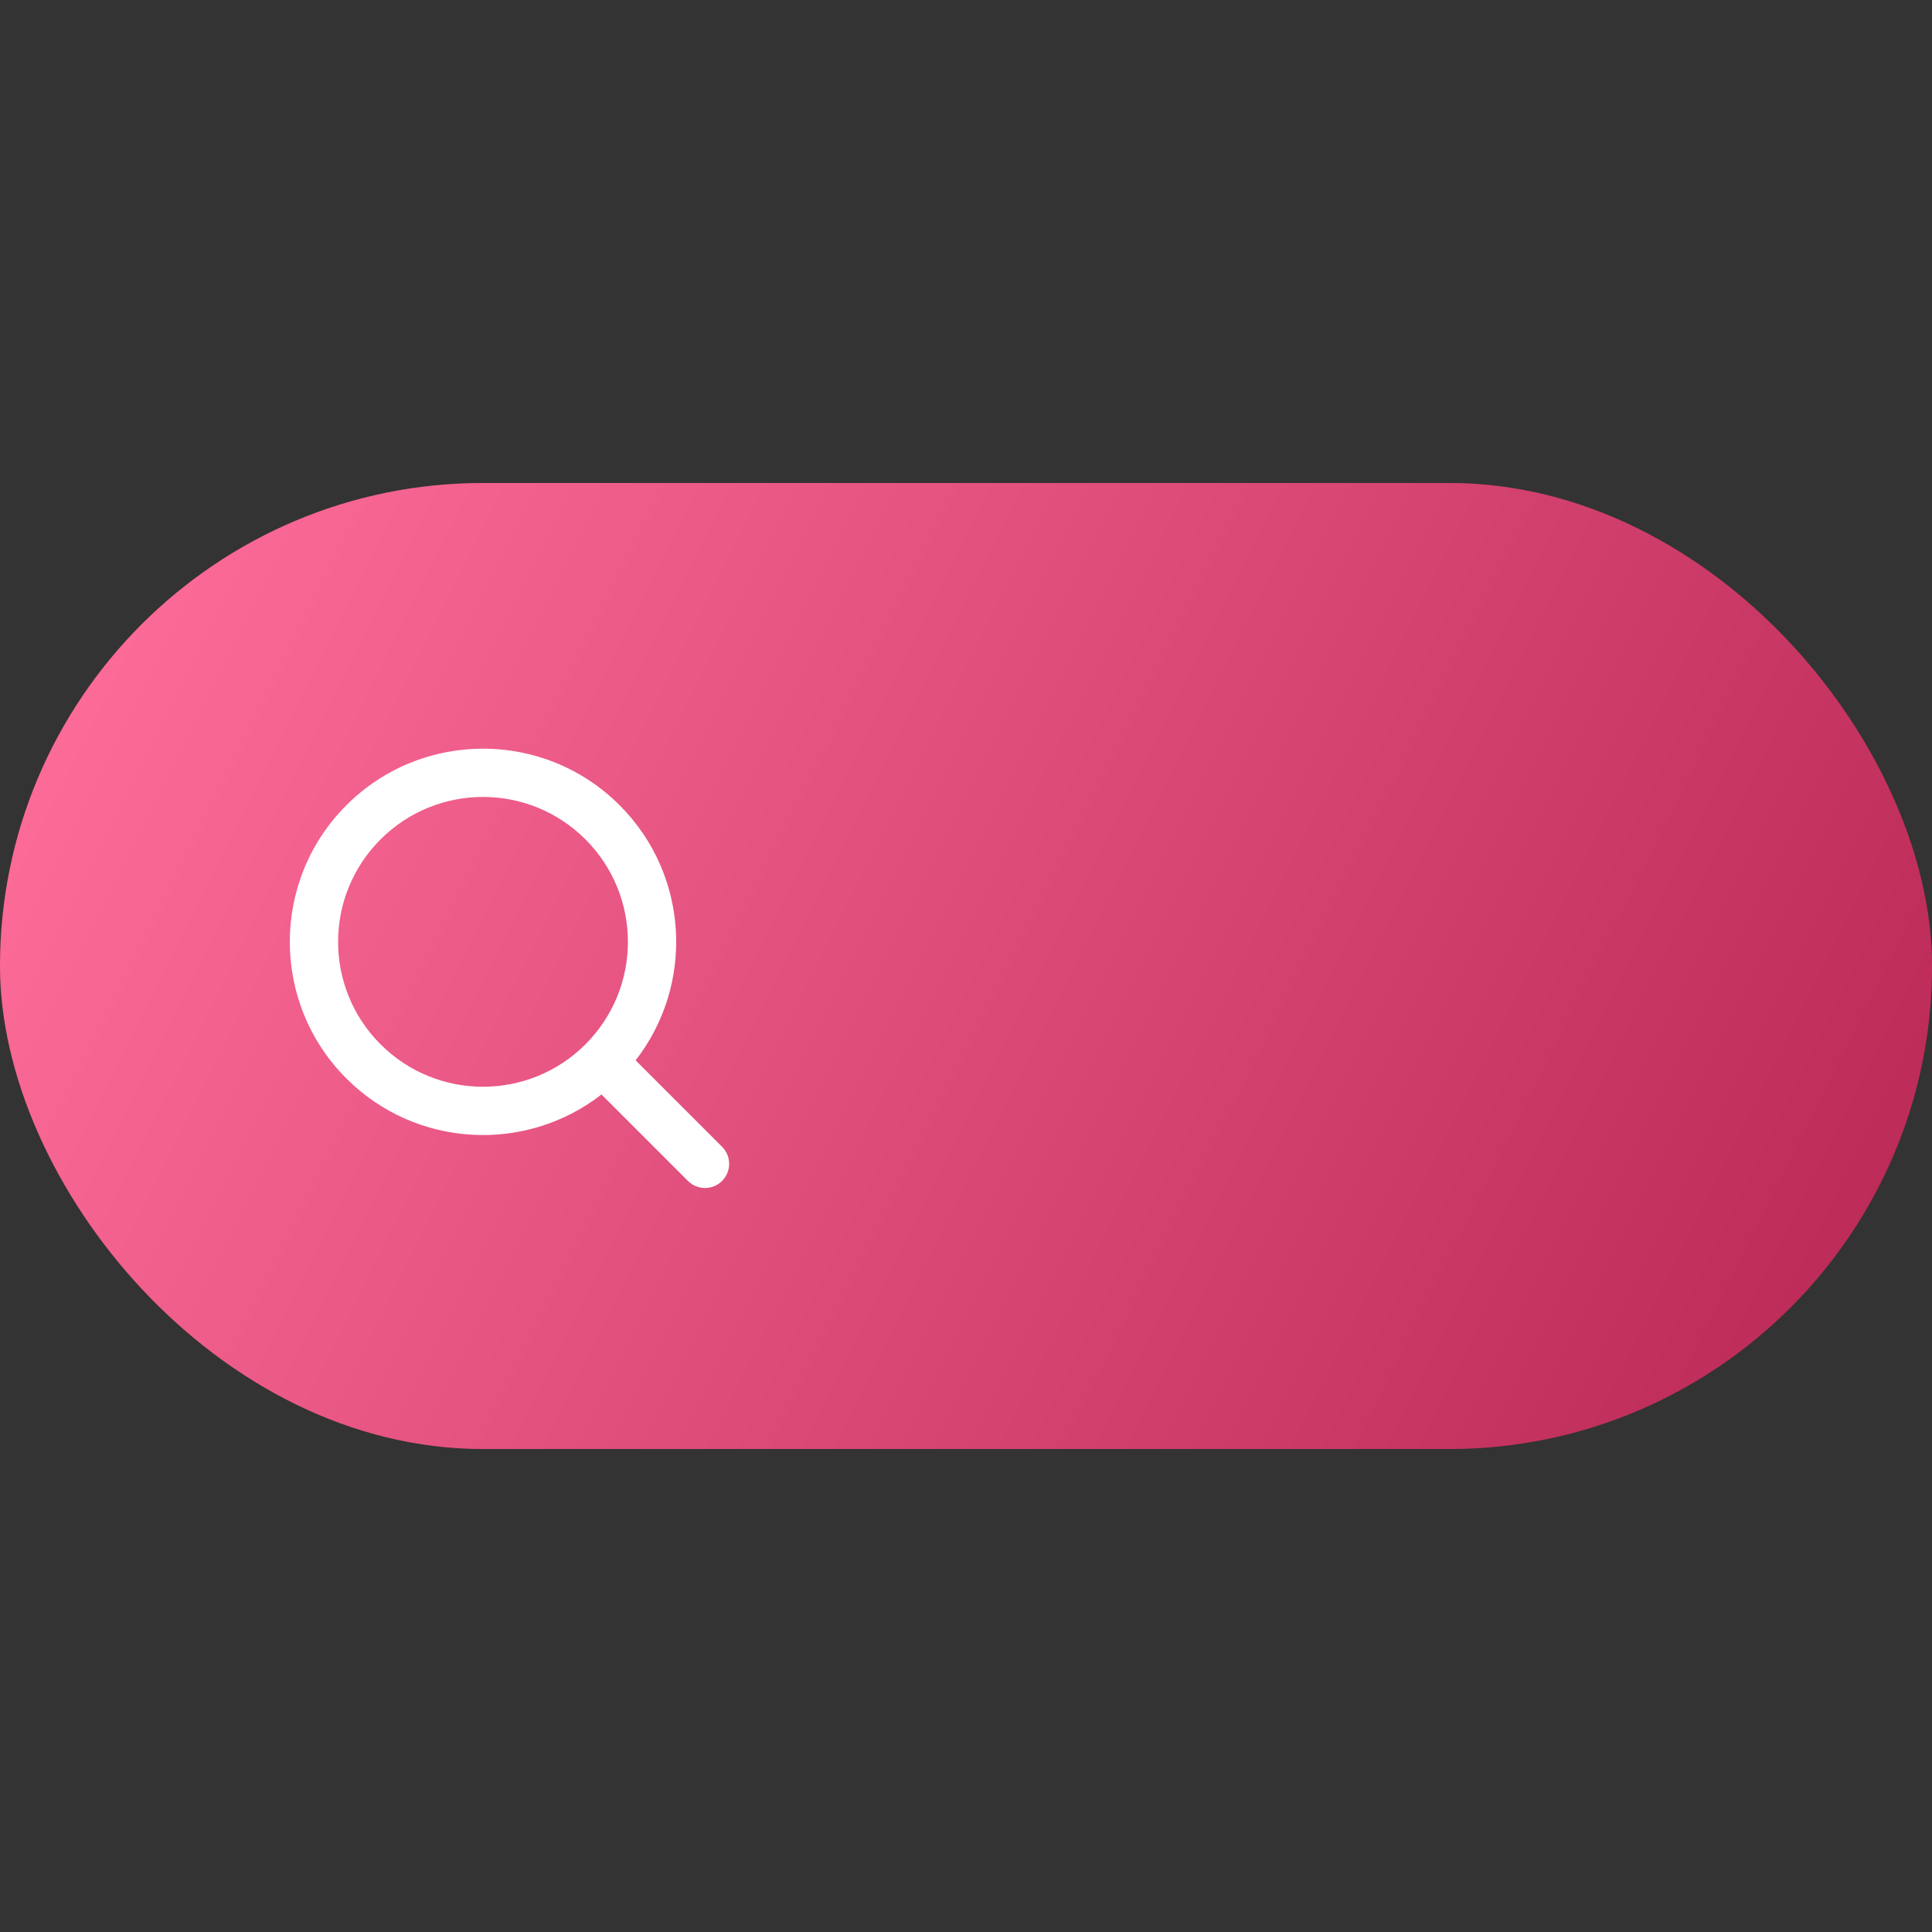 <?xml version="1.0" encoding="UTF-8"?>
<svg width="160px" height="160px" viewBox="0 0 160 160" version="1.1" xmlns="http://www.w3.org/2000/svg" xmlns:xlink="http://www.w3.org/1999/xlink">
    <rect x="0" y="0" width="160" height="160" fill="#333333" stroke="none"/>
    <!-- Generator: Sketch 53 (72520) - https://sketchapp.com -->
    <title>Illustration/Feature/Expertise-Alt</title>
    <desc>Created with Sketch.</desc>
    <defs>
        <linearGradient x1="0%" y1="37.5%" x2="100%" y2="62.5%" id="linearGradient-1">
            <stop stop-color="#FFFFFF" stop-opacity="0.5" offset="0%"></stop>
            <stop stop-color="#000000" stop-opacity="0.5" offset="100%"></stop>
        </linearGradient>
        <rect id="path-2" x="0" y="40" width="160" height="80" rx="40"></rect>
    </defs>
    <g id="Illustration/Feature/Expertise-Alt" stroke="none" stroke-width="1" fill="none" fill-rule="evenodd">
        <g id="Base">
            <use fill="#FC3A75" xlink:href="#path-2"></use>
            <use fill-opacity="0.5" fill="url(#linearGradient-1)" style="mix-blend-mode: overlay;" xlink:href="#path-2"></use>
        </g>
        <path d="M49.812,90.64 C43.535,95.525 34.456,95.083 28.686,89.314 C22.438,83.065 22.438,72.935 28.686,66.686 C34.935,60.438 45.065,60.438 51.314,66.686 C57.083,72.456 57.525,81.535 52.64,87.812 L59.799,94.971 C60.58,95.752 60.58,97.018 59.799,97.799 C59.018,98.58 57.752,98.58 56.971,97.799 L49.812,90.64 Z M48.485,86.485 C53.172,81.799 53.172,74.201 48.485,69.515 C43.799,64.828 36.201,64.828 31.515,69.515 C26.828,74.201 26.828,81.799 31.515,86.485 C36.201,91.172 43.799,91.172 48.485,86.485 Z" id="Search" fill="#FFFFFF"></path>
    </g>
</svg>